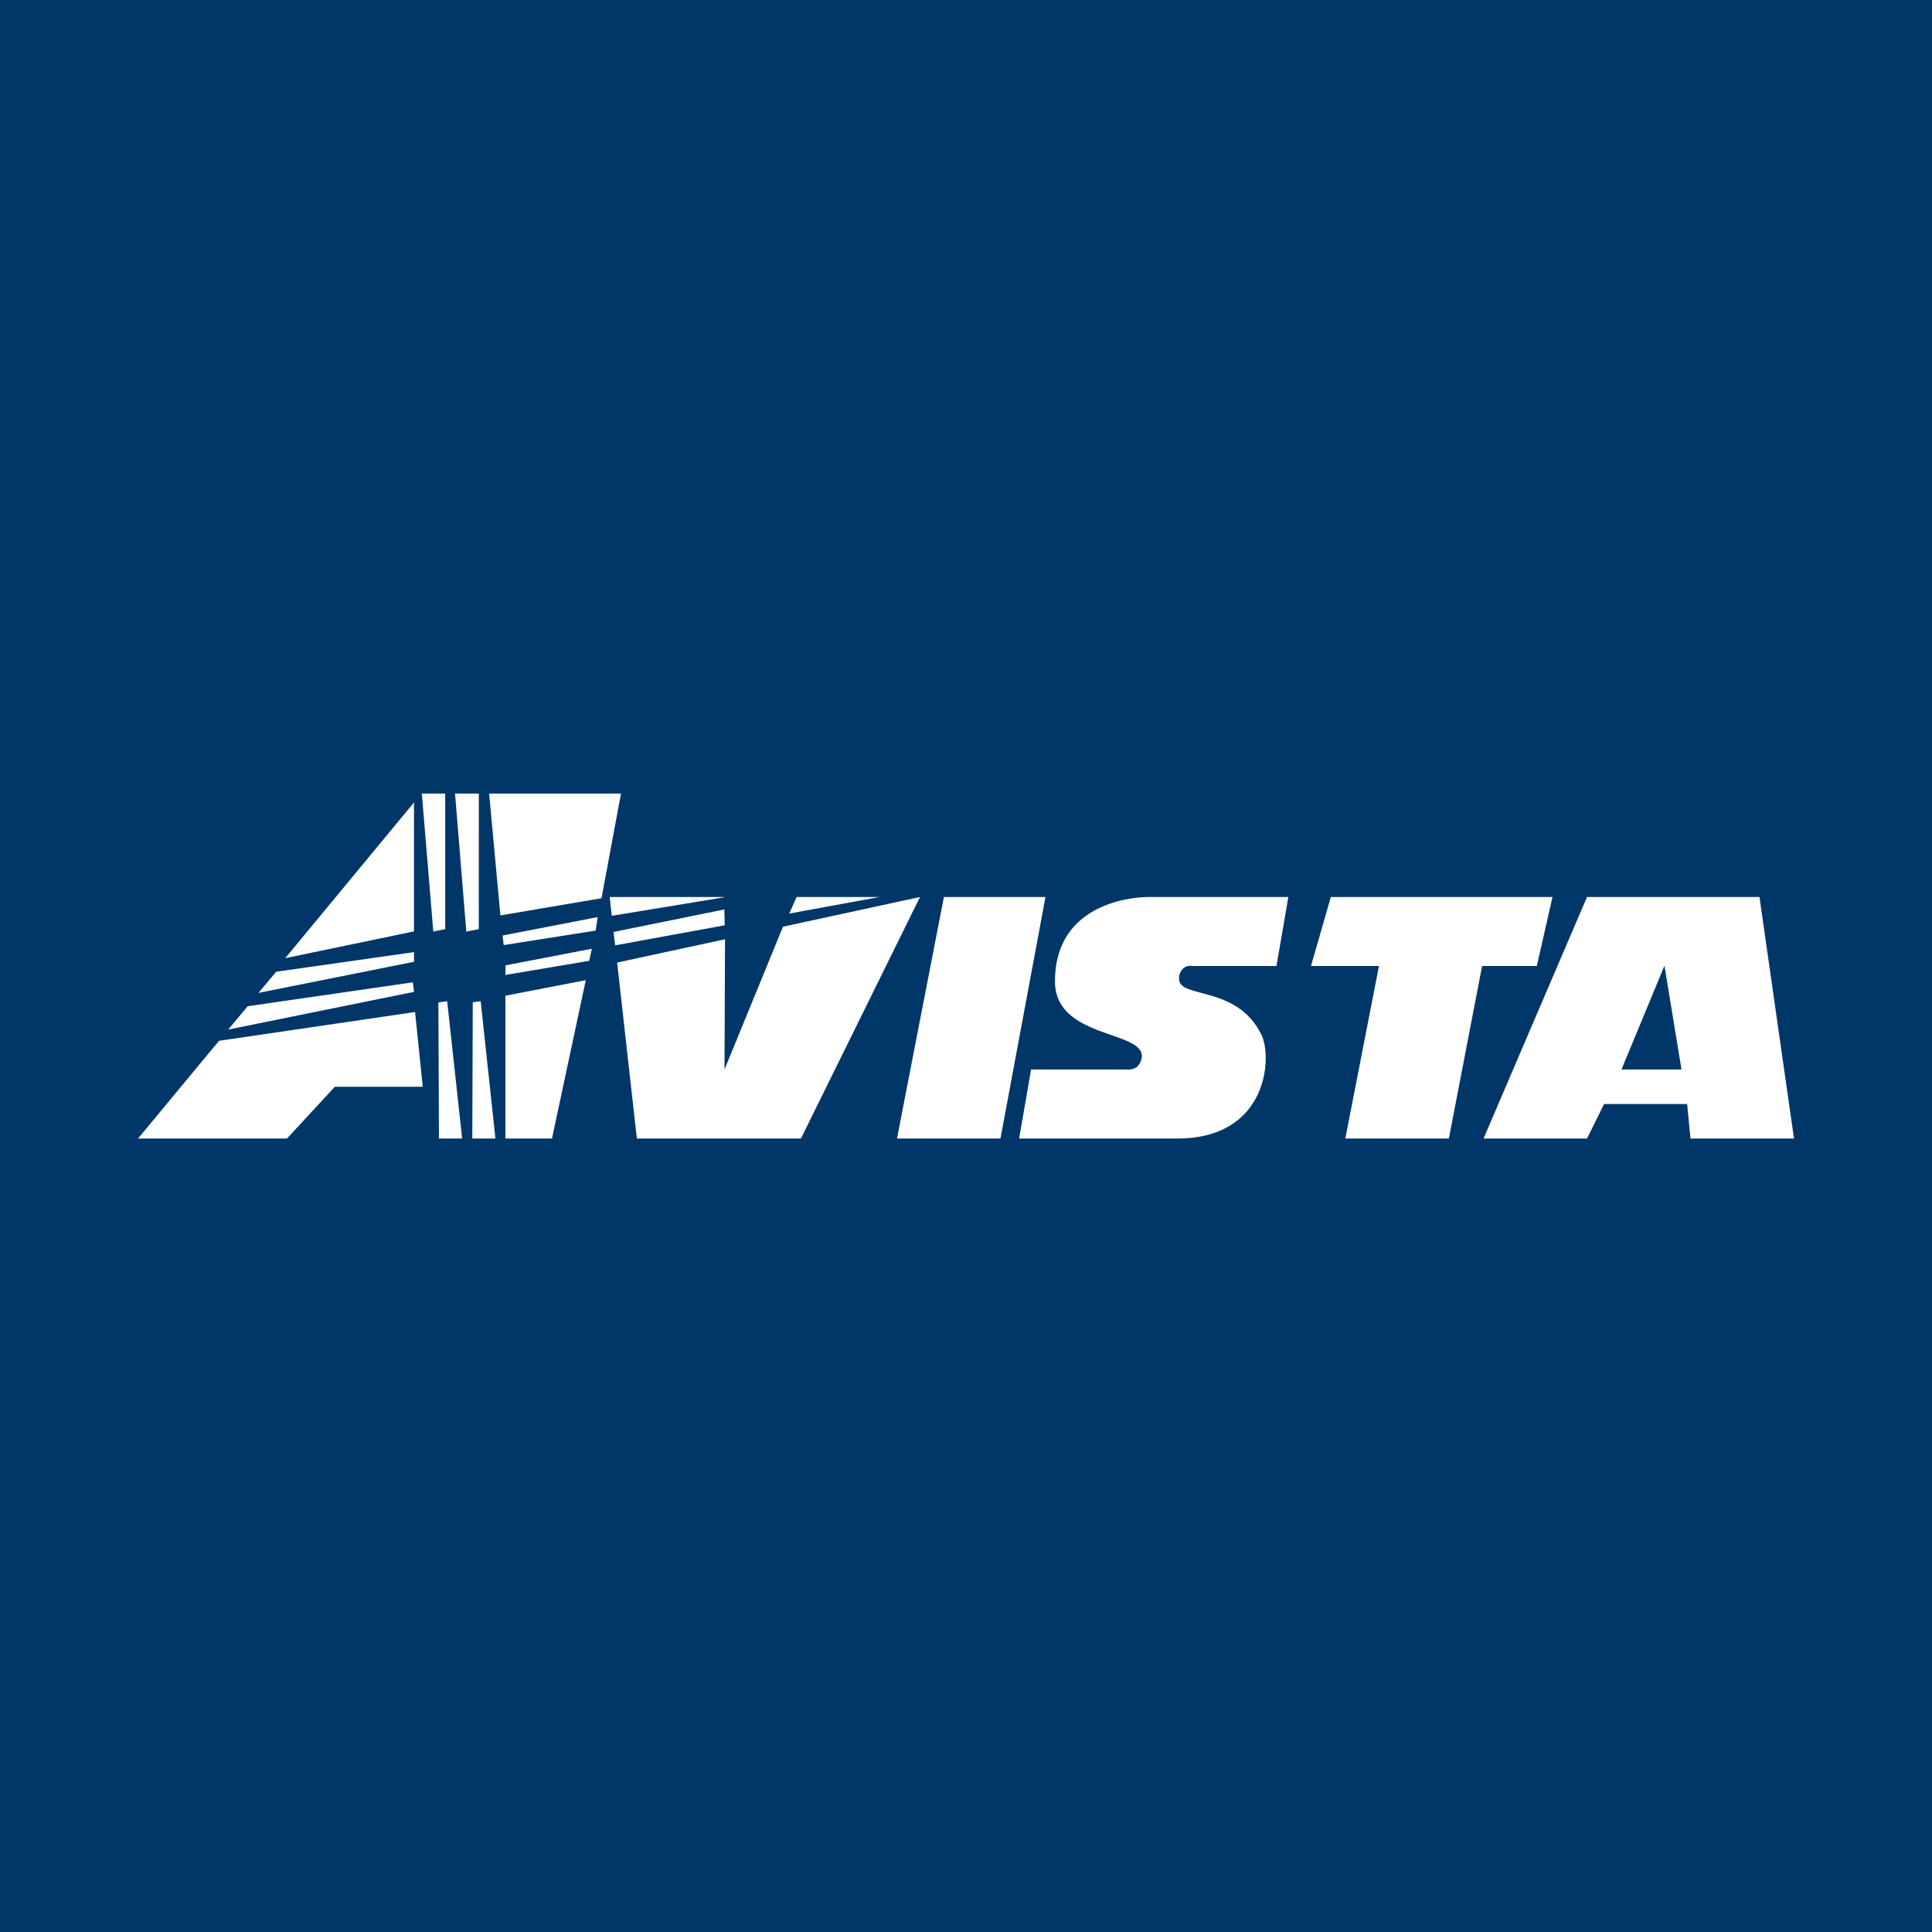 <svg width="44" height="44" viewBox="0 0 44 44" fill="none" xmlns="http://www.w3.org/2000/svg">
<rect x="0" y="0" width="44" height="44" fill="#808080" stroke="none"/>
<g clip-path="url(#clip0_9294_1181)">
<path d="M0 0H44V44H0V0Z" fill="#003768"/>
<path d="M23.21 25.929H26.815C28.869 25.929 28.985 24.082 28.726 23.561C28.166 22.425 26.852 22.753 26.852 22.292C26.85 22.25 26.857 22.208 26.871 22.169C26.885 22.131 26.907 22.096 26.936 22.067C26.963 22.039 26.997 22.018 27.034 22.005C27.07 21.994 27.109 21.993 27.146 22H29.071L29.341 20.429H26.159C25.655 20.429 24.026 20.641 24.026 22.348C24.026 23.66 26.044 23.463 26.004 24.069C25.997 24.156 25.957 24.238 25.894 24.298C25.828 24.344 25.748 24.365 25.667 24.357H23.482L23.21 25.929ZM11.396 20.848L13.699 20.457L14.143 18.073H11.14L11.396 20.848ZM13.612 20.886L11.445 21.306L11.471 21.524L13.565 21.194L13.612 20.886ZM13.478 21.607L11.514 21.985L11.51 22.204L13.419 21.882L13.478 21.607ZM10.184 22.802L9.984 22.83L9.997 25.93H10.525L10.184 22.802ZM10.947 22.802L10.767 22.826L10.756 25.929H11.283L10.947 22.802ZM10.905 18.073L10.363 18.072L10.62 21.216L10.904 21.161L10.905 18.073ZM9.402 22.372L5.64 22.917L5.197 23.448L9.429 22.589L9.402 22.372ZM11.51 22.677V25.93H12.571L13.341 22.323L11.51 22.677ZM9.868 21.216L10.139 21.16V18.073H9.607L9.615 18.168L9.868 21.216ZM9.453 23.048L4.988 23.704L3.143 25.93H6.535L7.626 24.75H9.628L9.453 23.048ZM9.428 21.212V18.276L6.496 21.822L9.428 21.212ZM9.428 21.684L6.29 22.131L5.886 22.613L9.429 21.904V21.684L9.428 21.684ZM20.428 25.929H22.785L23.81 20.429H21.497L20.428 25.929ZM35.357 20.429H30.309L29.857 22H31.405L30.639 25.929H32.997L33.754 22H35L35.357 20.429ZM38.5 25.929H40.857L40.071 20.429H36.143L33.787 25.929H36.143L36.532 25.143H38.423L38.5 25.929ZM36.928 24.357L37.907 21.993L38.295 24.357H36.928ZM20.03 20.429H18.142L17.975 20.806L20.03 20.429ZM17.832 21.105L16.5 24.357L16.512 21.391L14.055 21.922L14.504 25.929H18.241L20.952 20.429L17.832 21.105ZM16.492 20.437V20.429H13.886L13.932 20.857L16.491 20.436L16.492 20.437ZM13.973 21.225L14.01 21.53L16.504 21.073L16.497 20.712L13.973 21.225Z" fill="white"/>
</g>
<defs>
<clipPath id="clip0_9294_1181">
<rect width="44" height="44" fill="white"/>
</clipPath>
</defs>
</svg>
